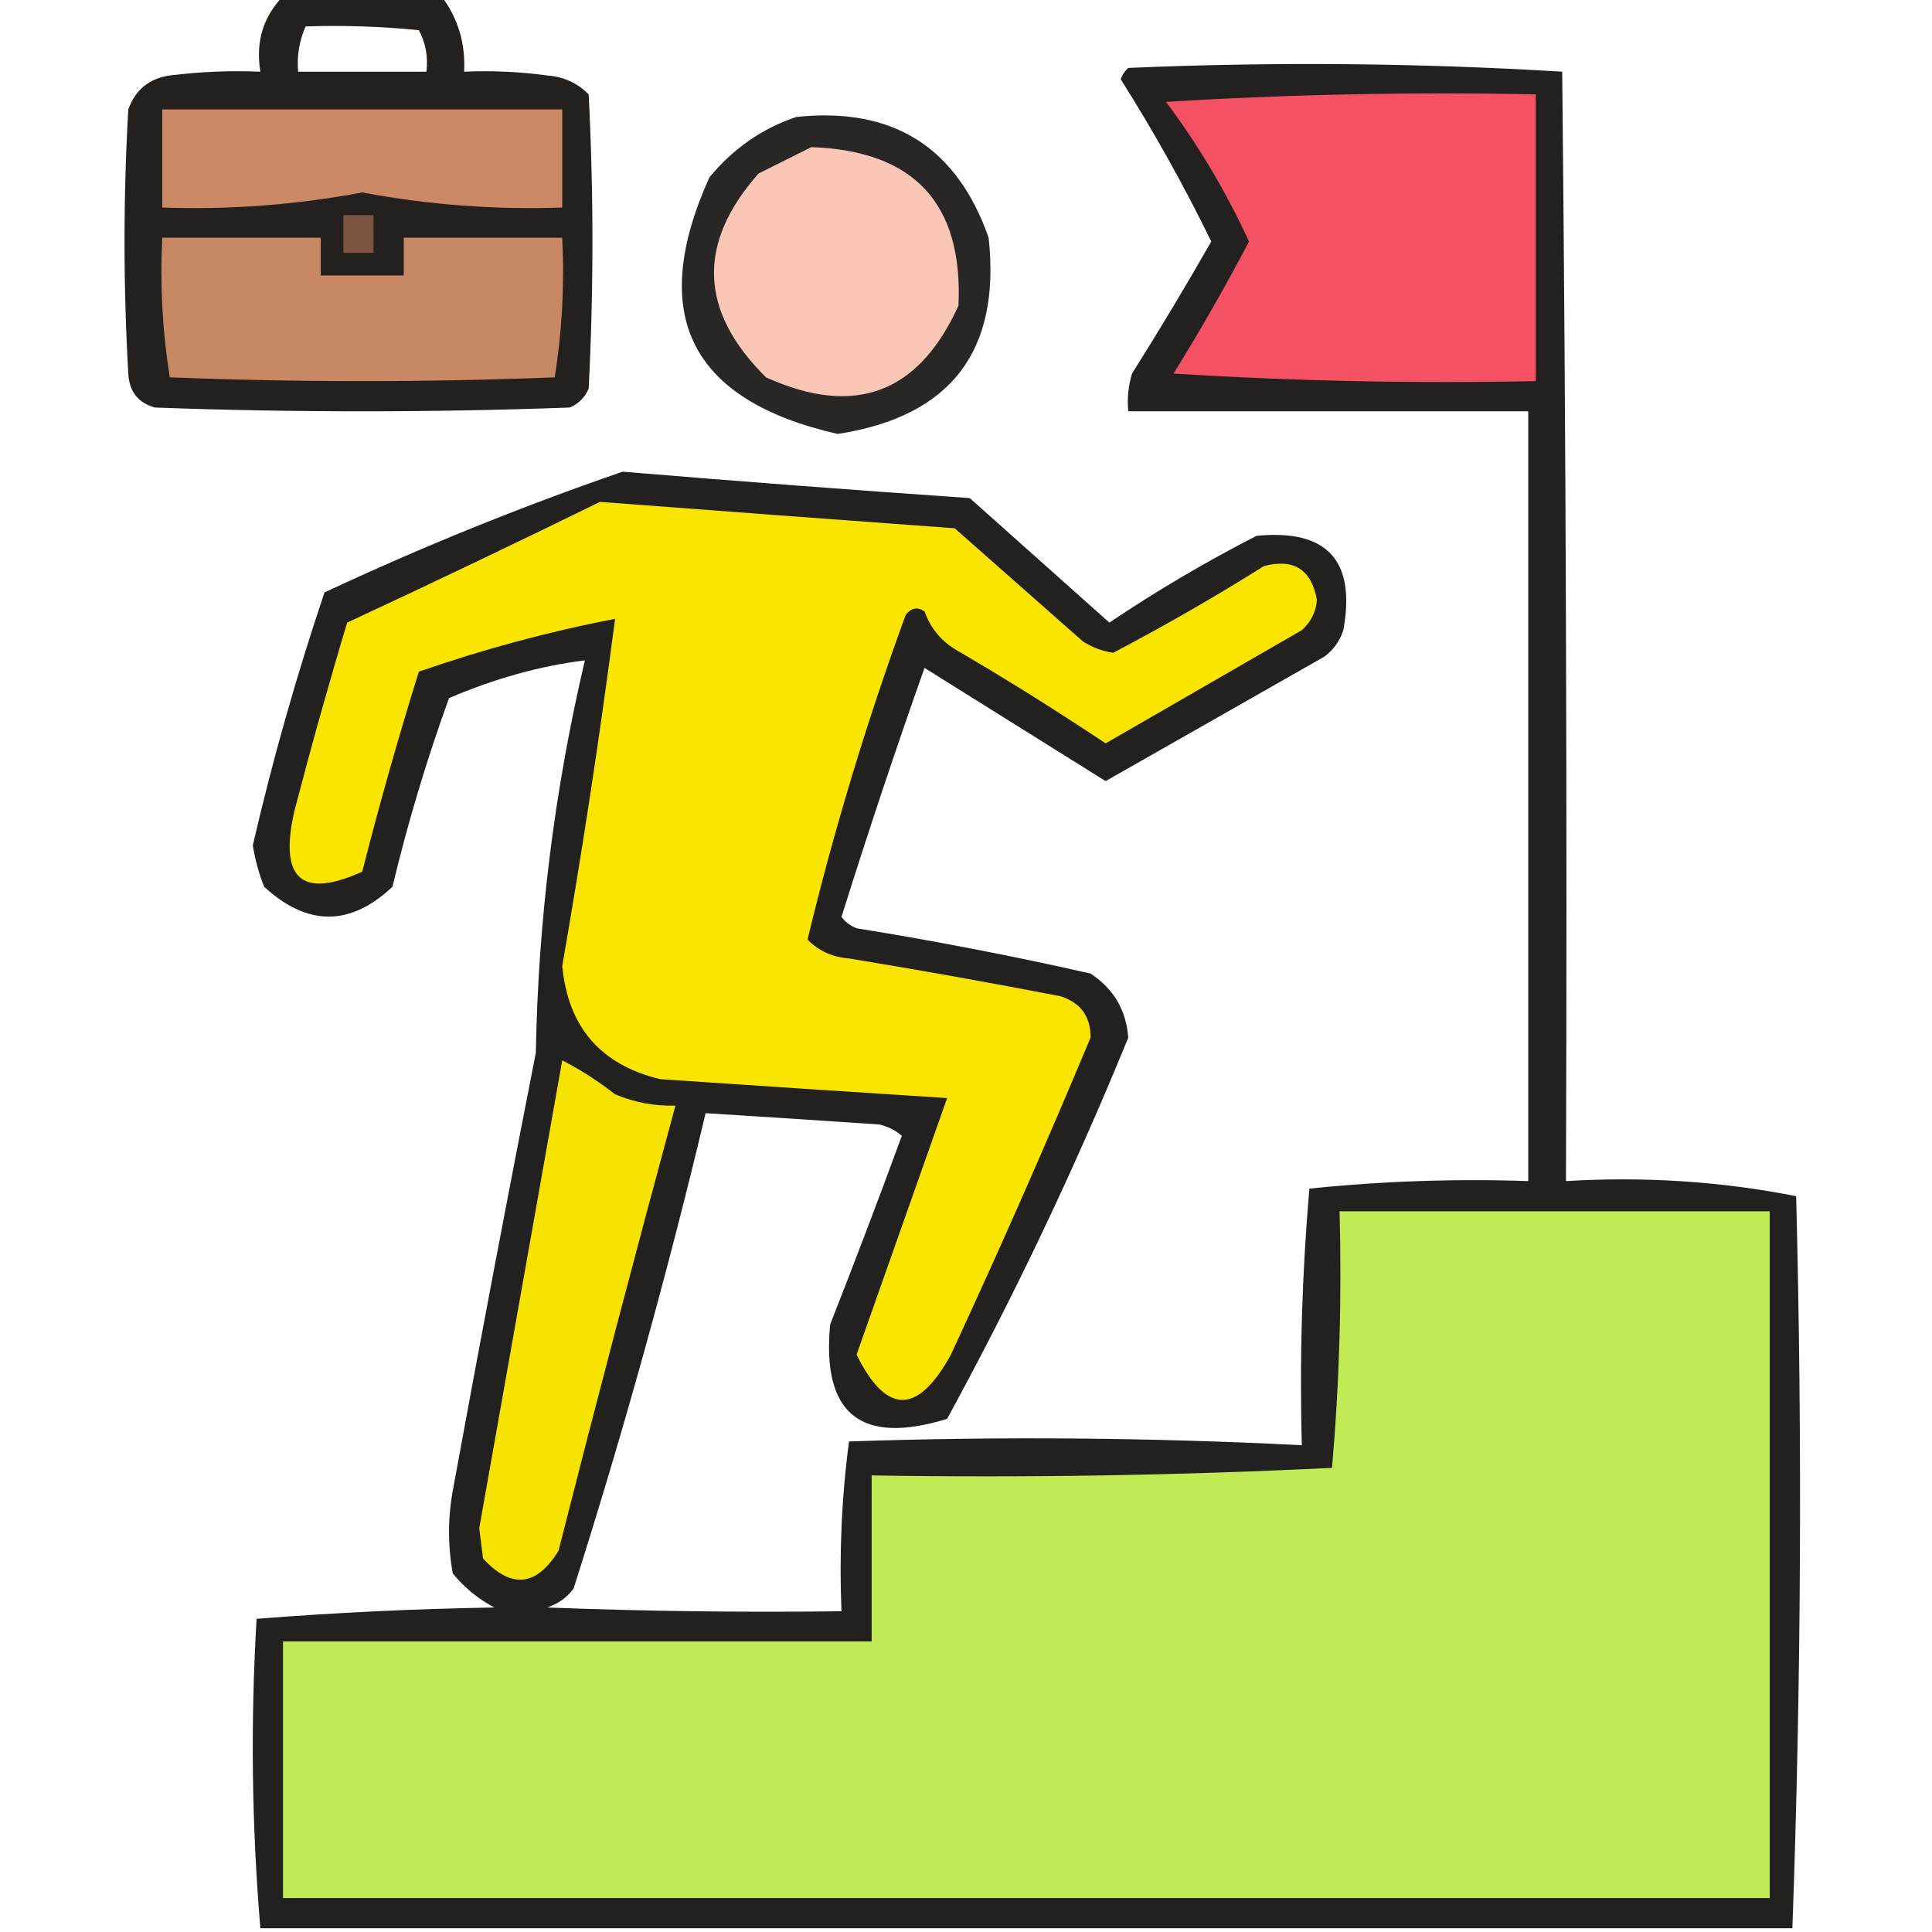 <svg xmlns="http://www.w3.org/2000/svg" xmlns:xlink="http://www.w3.org/1999/xlink" width="256px" height="256px" style="shape-rendering:geometricPrecision; text-rendering:geometricPrecision; image-rendering:optimizeQuality; fill-rule:evenodd; clip-rule:evenodd"><g><path style="opacity:0.888" fill="#080503" d="M 37.5,-0.5 C 44.5,-0.5 51.5,-0.5 58.5,-0.5C 60.693,2.418 61.693,5.752 61.5,9.5C 65.182,9.335 68.848,9.501 72.5,10C 74.676,10.163 76.509,10.996 78,12.5C 78.667,25.5 78.667,38.5 78,51.5C 77.5,52.667 76.667,53.5 75.5,54C 57.167,54.667 38.833,54.667 20.5,54C 18.277,53.348 17.11,51.848 17,49.5C 16.333,37.833 16.333,26.167 17,14.5C 17.935,11.898 19.768,10.398 22.5,10C 26.486,9.501 30.486,9.334 34.5,9.5C 33.857,5.567 34.857,2.234 37.5,-0.5 Z M 40.5,3.5 C 45.511,3.334 50.511,3.501 55.5,4C 56.406,5.699 56.739,7.533 56.5,9.5C 50.833,9.5 45.167,9.5 39.5,9.5C 39.325,7.379 39.659,5.379 40.5,3.5 Z"></path></g><g><path style="opacity:0.877" fill="#040300" d="M 237.5,255.5 C 169.833,255.5 102.167,255.5 34.5,255.5C 33.353,241.908 33.186,228.242 34,214.5C 44.423,213.679 54.923,213.179 65.5,213C 63.376,211.878 61.543,210.378 60,208.5C 59.333,204.833 59.333,201.167 60,197.5C 63.538,178.143 67.205,158.809 71,139.5C 71.304,121.992 73.471,104.659 77.5,87.5C 71.578,88.234 65.578,89.901 59.5,92.5C 56.547,100.633 54.047,108.966 52,117.5C 46.405,122.773 40.739,122.773 35,117.5C 34.296,115.722 33.796,113.888 33.5,112C 36.124,100.668 39.291,89.501 43,78.5C 55.907,72.461 69.074,67.128 82.5,62.5C 97.823,63.777 113.157,64.944 128.5,66C 134.667,71.5 140.833,77 147,82.5C 153.253,78.289 159.753,74.455 166.5,71C 175.848,70.091 179.681,74.258 178,83.5C 177.535,84.931 176.701,86.097 175.5,87C 165.833,92.5 156.167,98 146.5,103.5C 138.5,98.5 130.5,93.5 122.5,88.5C 118.639,99.417 114.972,110.417 111.5,121.5C 112.025,122.192 112.692,122.692 113.5,123C 123.904,124.678 134.238,126.678 144.5,129C 147.56,131.01 149.226,133.843 149.5,137.5C 142.433,154.799 134.433,171.632 125.5,188C 114.044,191.54 108.878,187.374 110,175.5C 113.265,167.206 116.432,158.872 119.5,150.5C 118.624,149.749 117.624,149.249 116.5,149C 108.83,148.478 101.163,147.978 93.5,147.5C 88.444,168.725 82.611,189.725 76,210.5C 75.097,211.701 73.931,212.535 72.5,213C 85.496,213.5 98.496,213.667 111.5,213.5C 111.186,205.913 111.519,198.413 112.5,191C 132.51,190.317 152.51,190.483 172.5,191.5C 172.188,180.115 172.522,168.782 173.5,157.5C 183.144,156.502 192.81,156.168 202.5,156.5C 202.5,122.5 202.5,88.5 202.5,54.5C 184.833,54.5 167.167,54.5 149.5,54.5C 149.34,52.801 149.506,51.134 150,49.5C 153.632,43.733 157.132,37.9 160.5,32C 156.887,24.607 152.887,17.441 148.5,10.5C 148.709,9.914 149.043,9.414 149.5,9C 168.74,8.174 187.907,8.341 207,9.5C 207.5,58.499 207.667,107.499 207.5,156.5C 217.926,155.873 228.093,156.54 238,158.5C 238.825,190.905 238.659,223.238 237.5,255.5 Z"></path></g><g><path style="opacity:1" fill="#f45165" d="M 154.5,13.5 C 170.658,12.504 186.991,12.17 203.5,12.5C 203.5,25.167 203.5,37.833 203.5,50.5C 187.486,50.833 171.486,50.499 155.5,49.5C 159.05,43.785 162.383,37.952 165.5,32C 162.443,25.373 158.777,19.206 154.5,13.5 Z"></path></g><g><path style="opacity:1" fill="#cb8a65" d="M 21.5,14.5 C 39.167,14.5 56.833,14.5 74.5,14.5C 74.5,18.833 74.5,23.167 74.5,27.5C 65.592,27.81 56.759,27.144 48,25.5C 39.241,27.144 30.408,27.81 21.5,27.5C 21.5,23.167 21.5,18.833 21.5,14.5 Z"></path></g><g><path style="opacity:0.858" fill="#050403" d="M 105.5,15.5 C 118.283,14.136 126.783,19.469 131,31.5C 132.634,46.534 125.968,55.201 111,57.5C 91.444,53.055 85.777,41.722 94,23.5C 97.15,19.689 100.983,17.023 105.5,15.5 Z"></path></g><g><path style="opacity:0.999" fill="#fac6b5" d="M 107.5,19.5 C 121.126,19.957 127.626,26.957 127,40.5C 121.729,52.148 113.229,55.314 101.5,50C 92.657,41.258 92.323,32.258 100.5,23C 102.925,21.787 105.259,20.621 107.5,19.5 Z"></path></g><g><path style="opacity:1" fill="#c98864" d="M 21.5,31.5 C 28.5,31.5 35.5,31.5 42.5,31.5C 42.5,33.167 42.5,34.833 42.5,36.5C 46.167,36.5 49.833,36.5 53.5,36.5C 53.5,34.833 53.5,33.167 53.5,31.5C 60.5,31.5 67.5,31.5 74.5,31.5C 74.81,37.758 74.476,43.924 73.5,50C 56.5,50.667 39.5,50.667 22.5,50C 21.524,43.924 21.19,37.758 21.5,31.5 Z"></path></g><g><path style="opacity:0.78" fill="#936349" d="M 45.5,28.5 C 46.833,28.5 48.167,28.5 49.5,28.5C 49.5,30.167 49.5,31.833 49.5,33.5C 48.167,33.5 46.833,33.5 45.5,33.5C 45.5,31.833 45.5,30.167 45.5,28.5 Z"></path></g><g><path style="opacity:0.999" fill="#fae500" d="M 79.5,66.5 C 95.158,67.692 110.825,68.858 126.5,70C 132.167,75 137.833,80 143.5,85C 144.729,85.781 146.062,86.281 147.5,86.5C 154.292,82.936 160.959,79.102 167.5,75C 171.45,73.975 173.783,75.475 174.5,79.5C 174.363,81.107 173.696,82.441 172.5,83.5C 163.833,88.5 155.167,93.5 146.5,98.5C 139.966,94.135 133.3,89.969 126.5,86C 124.588,84.8 123.255,83.133 122.5,81C 121.551,80.383 120.718,80.549 120,81.5C 114.83,95.67 110.496,110.004 107,124.5C 108.491,126.004 110.324,126.837 112.5,127C 121.855,128.538 131.188,130.204 140.5,132C 143.203,132.865 144.536,134.699 144.5,137.5C 138.62,151.597 132.453,165.597 126,179.5C 121.615,187.491 117.449,187.491 113.5,179.5C 117.518,168.14 121.518,156.807 125.5,145.5C 112.837,144.689 100.17,143.856 87.5,143C 79.61,141.108 75.276,136.108 74.5,128C 77.192,112.533 79.525,97.2 81.5,82C 72.76,83.682 64.093,86.015 55.5,89C 52.773,97.738 50.273,106.571 48,115.5C 39.96,119.142 36.96,116.475 39,107.5C 41.178,99.122 43.511,90.789 46,82.5C 57.295,77.246 68.462,71.912 79.5,66.5 Z"></path></g><g><path style="opacity:0.999" fill="#f7e300" d="M 74.5,140.5 C 76.932,141.75 79.266,143.25 81.5,145C 84.063,146.079 86.729,146.579 89.5,146.5C 84.181,166.109 79.014,185.776 74,205.5C 71.078,210.233 67.745,210.566 64,206.5C 63.833,205.167 63.667,203.833 63.5,202.5C 67.169,181.822 70.836,161.155 74.5,140.5 Z"></path></g><g><path style="opacity:1" fill="#c0eb55" d="M 177.5,160.5 C 196.5,160.5 215.5,160.5 234.5,160.5C 234.5,190.833 234.5,221.167 234.5,251.5C 168.833,251.5 103.167,251.5 37.5,251.5C 37.5,240.167 37.5,228.833 37.5,217.5C 63.5,217.5 89.5,217.5 115.5,217.5C 115.5,210.167 115.5,202.833 115.5,195.5C 135.844,195.833 156.178,195.5 176.5,194.5C 177.478,183.218 177.812,171.885 177.5,160.5 Z"></path></g></svg>